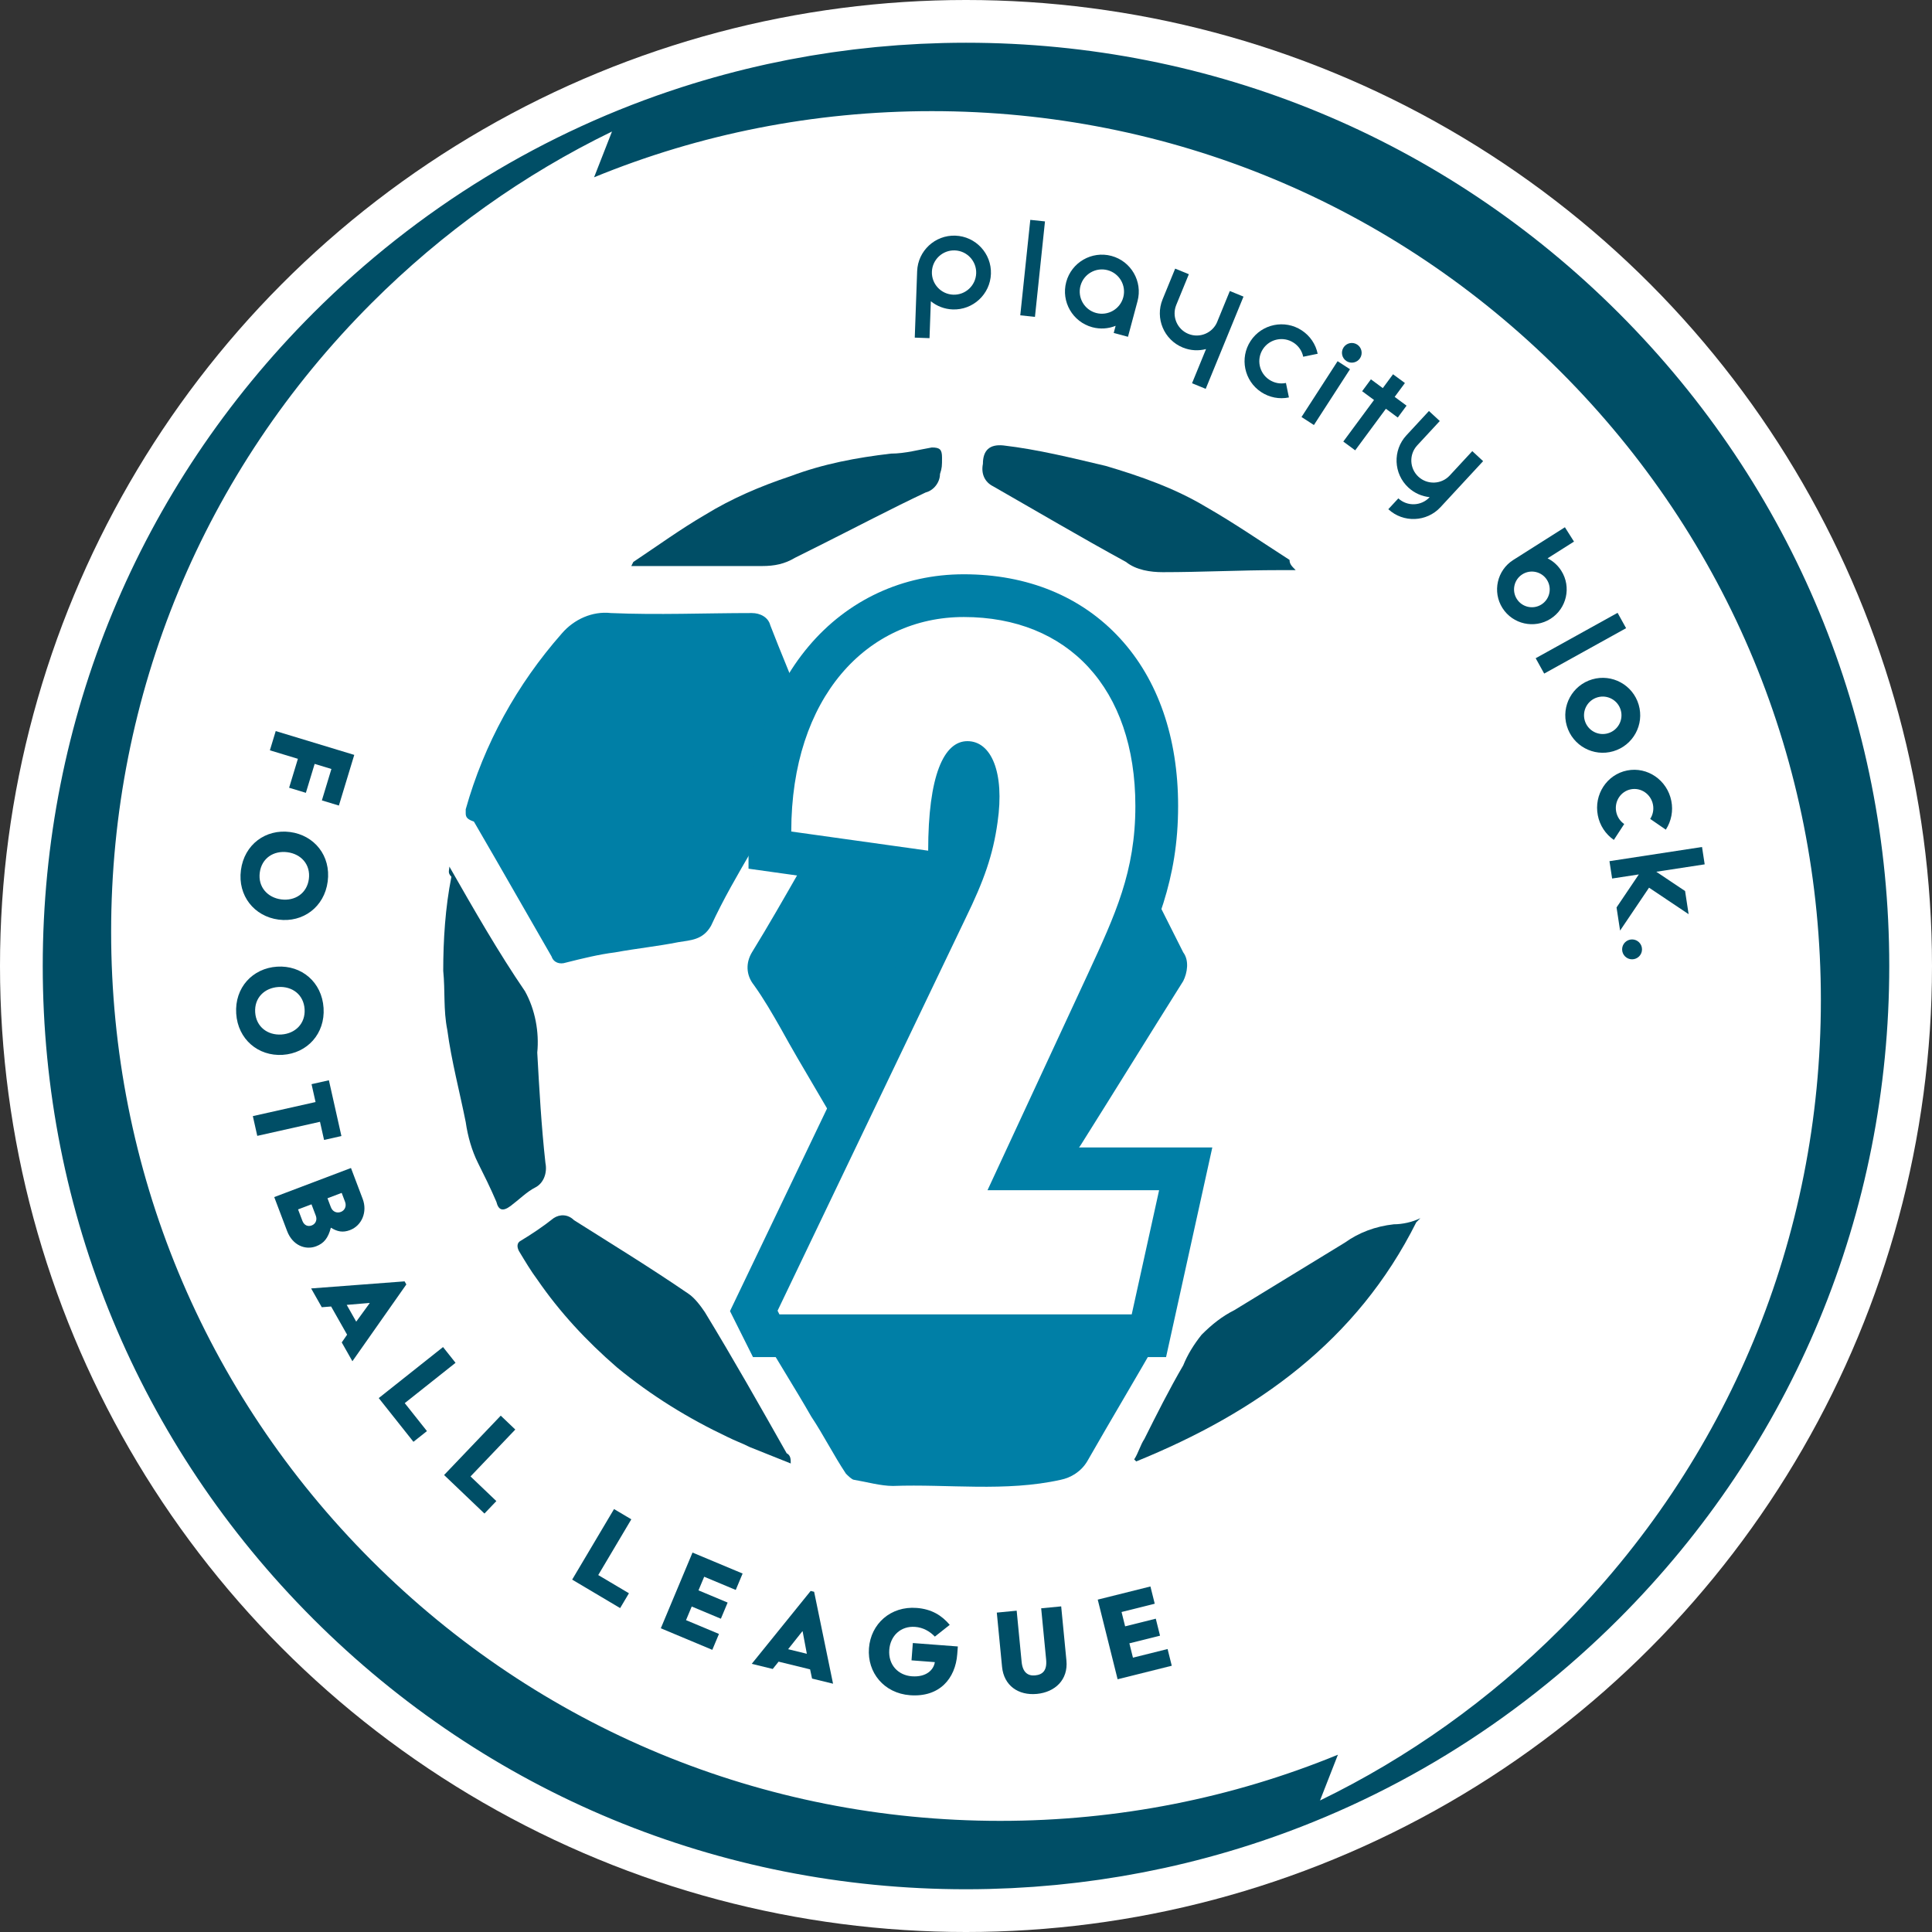 <?xml version="1.0" encoding="UTF-8"?><svg id="_레이어_2" xmlns="http://www.w3.org/2000/svg" viewBox="0 0 452 452"><rect x="0" y="0" width="452" height="452" fill="#333333" stroke="none"/><g id="_레이어_1-2"><g id="_레이어_1-2"><g id="_레이어_1-2-2"><circle cx="226" cy="226" r="226" style="fill:#fff; stroke-width:0px;"/><path d="m226,440c-57.161,0-110.901-22.26-151.321-62.679-40.419-40.42-62.679-94.16-62.679-151.321s22.26-110.901,62.679-151.321C115.099,34.26,168.839,12,226,12s110.901,22.26,151.321,62.679c40.419,40.42,62.679,94.16,62.679,151.321s-22.26,110.901-62.679,151.321c-40.42,40.419-94.16,62.679-151.321,62.679h0Z" style="fill:#fff; stroke-width:0px;"/><path d="m236.616,441.744c.952-.046,1.899-.112,2.849-.17.802-.049,1.605-.089,2.405-.147,1.086-.078,2.168-.178,3.251-.272.656-.057,1.314-.105,1.969-.169,1.196-.115,2.387-.251,3.579-.386.533-.06,1.068-.112,1.6-.177,1.293-.156,2.581-.332,3.868-.511.424-.059.849-.111,1.272-.172,1.372-.199,2.739-.418,4.105-.643.333-.055.667-.104,1-.16,1.438-.243,2.871-.507,4.301-.779.255-.049.511-.093.765-.142,1.494-.29,2.983-.6,4.468-.921.186-.04.374-.077.56-.118,1.544-.338,3.083-.696,4.617-1.067.123-.03.247-.058.37-.088,1.581-.386,3.156-.791,4.727-1.213.075-.02.151-.039.226-.06,1.609-.433,3.21-.887,4.807-1.357.036-.011.072-.021.108-.031,1.626-.48,3.245-.98,4.858-1.498.007-.002.013-.004.02-.006,32.231-10.358,61.765-28.294,86.395-52.923,40.797-40.798,63.265-95.04,63.265-152.735s-22.468-111.938-63.265-152.735c-40.798-40.797-95.04-63.265-152.735-63.265-1.778,0-3.553.022-5.324.065-.738.018-1.472.054-2.209.079-1.028.035-2.057.063-3.083.113-.952.046-1.899.112-2.849.17-.802.049-1.605.089-2.405.147-1.086.078-2.168.178-3.251.272-.656.057-1.314.105-1.969.169-1.196.115-2.387.251-3.579.386-.533.06-1.068.112-1.6.177-1.293.156-2.581.332-3.868.511-.424.059-.849.111-1.272.172-1.372.199-2.739.418-4.105.643-.333.055-.667.104-1,.16-1.441.244-2.877.508-4.311.781-.251.048-.503.091-.753.14-1.496.29-2.987.6-4.474.922-.185.04-.371.077-.555.117-1.545.338-3.083.696-4.618,1.067-.123.03-.247.058-.37.088-1.581.386-3.156.791-4.727,1.213-.075.02-.151.039-.226.06-1.609.433-3.21.887-4.807,1.357-.036.011-.072.021-.108.031-1.626.48-3.245.98-4.858,1.498-.007.002-.013.004-.02.006-32.231,10.358-61.765,28.294-86.395,52.923C32.468,114.062,10,168.305,10,226s22.468,111.938,63.265,152.735c40.798,40.797,95.04,63.265,152.735,63.265,1.778,0,3.553-.022,5.324-.065.738-.018,1.472-.054,2.209-.079,1.028-.035,2.057-.063,3.083-.113h0ZM26,218c0-55.558,21.636-107.792,60.922-147.078,16.666-16.666,35.665-30.149,56.257-40.155l-4.191,10.711c24.739-10.152,51.466-15.477,79.013-15.477,55.558,0,107.792,21.636,147.078,60.922,39.286,39.287,60.922,91.52,60.922,147.078s-21.636,107.792-60.922,147.078c-16.666,16.666-35.665,30.149-56.257,40.155l4.191-10.711c-24.739,10.152-51.466,15.477-79.013,15.477-55.558,0-107.792-21.636-147.078-60.922-39.286-39.287-60.922-91.52-60.922-147.078h0Z" style="fill:#004e66; stroke-width:0px;"/><path d="m228.043,177.384c7.174,0,14.348.478,21.521,0,2.87-.478,5.739,1.434,6.696,4.304,6.696,13.87,13.87,27.74,20.566,41.131,1.434,1.913.957,4.783,0,6.696-8.13,12.913-15.783,25.348-23.913,38.261-1.434,2.391-3.826,4.304-6.696,3.826-14.348-.478-29.174-.957-43.522-.957-1.434,0-2.87-.957-3.826-1.913-5.261-9.566-11-18.653-16.261-28.217-1.913-3.347-3.826-6.696-6.217-10.044-1.913-2.391-1.913-5.261-.478-7.653,3.826-6.217,7.653-12.913,11.478-19.609,4.304-7.653,8.609-14.826,12.434-22.478.957-1.913,2.87-2.87,4.783-2.87,7.653-.479,15.304-.479,23.435-.479h0v.002h0Z" style="fill:#007fa6; stroke-width:0px;"/><path d="m222.303,282.124h24.391c1.913,0,3.826.957,4.783,2.391l15.783,19.131c.957,1.434,2.391,2.87,3.826,4.304.957.957,1.434,2.87.478,4.304-5.739,10.044-11.478,19.609-17.217,29.653-1.434,2.391-3.826,3.826-6.217,4.304-12.913,2.87-26.304.957-39.218,1.434-2.87,0-6.217-.957-9.087-1.434-.478,0-1.434-.957-1.913-1.434-2.87-4.304-5.261-9.087-8.13-13.391-3.826-6.696-8.13-13.391-11.957-20.087-1.594-2.551-1.434-4.942.478-7.174,5.261-6.217,10.044-12.913,15.304-19.131,1.434-1.913,3.347-2.87,5.261-2.87h23.436-.001Z" style="fill:#007fa6; stroke-width:0px;"/><path d="m108.955,190.297v-.957c4.304-15.304,11.957-29.174,22.478-41.131,2.87-3.347,7.174-5.261,11.478-4.783,11,.478,22,0,33,0,1.913,0,3.826.957,4.304,2.87,2.391,6.217,5.261,12.913,7.653,19.131.478,1.434.957,2.87,1.913,4.304,1.434,2.391.957,3.826-.478,5.739-4.783,7.653-9.087,15.783-13.391,23.435-3.347,5.739-6.696,11.478-9.566,17.696-1.913,3.347-4.783,3.347-7.653,3.826-4.783.957-9.566,1.434-14.826,2.391-3.826.478-7.653,1.434-11.478,2.391-1.434.478-2.87,0-3.347-1.434l-12.913-22.478-5.261-9.087c-1.434-.479-1.913-.957-1.913-1.913h0Z" style="fill:#007fa6; stroke-width:0px;"/><path d="m184.999,342.386l-9.566-3.826c-1.913-.957-3.347-1.434-5.261-2.391-9.087-4.304-17.696-9.566-25.827-16.261-7.174-6.217-13.391-12.913-18.653-20.566-1.434-1.913-2.87-4.304-4.304-6.696-.478-.957-.478-1.913.478-2.391,2.391-1.434,5.261-3.347,7.653-5.261,1.434-.957,3.347-.957,4.783.478,9.087,5.739,17.696,11,26.783,17.217,1.434.957,2.87,2.87,3.826,4.304,6.696,11,12.913,22,19.131,33,.957.479.957,1.434.957,2.391h0v.002h0Z" style="fill:#004e66; stroke-width:0px;"/><path d="m105.128,202.733c5.739,10.044,11.478,20.087,17.696,29.174,2.391,4.304,3.347,9.566,2.87,14.348.478,8.609.957,17.217,1.913,25.827.478,2.391-.478,4.783-2.391,5.739s-3.826,2.87-5.739,4.304-2.87.957-3.347-.957c-1.434-3.347-2.87-6.217-4.304-9.087s-2.391-6.217-2.87-9.566c-1.434-7.174-3.347-14.348-4.304-21.521-.957-4.783-.478-9.087-.957-13.87,0-7.174.478-14.826,1.913-22-.957-.957-.478-1.434-.478-2.391h-.002Z" style="fill:#004e66; stroke-width:0px;"/><path d="m331.348,285.951c-13.87,27.74-37.304,44.478-65.522,55.957l-.478-.478c.957-1.434,1.434-3.347,2.391-4.783,2.87-5.739,5.739-11.478,9.087-17.217.957-2.391,2.391-4.783,4.304-7.174,2.391-2.391,4.783-4.304,7.653-5.739,8.609-5.261,17.217-10.521,25.827-15.783,3.347-2.391,7.174-3.826,11.478-4.304,1.913,0,4.304-.478,6.217-1.434l-.957.957h0v-.002h0Z" style="fill:#004e66; stroke-width:0px;"/><path d="m303.131,133.384h-3.826c-9.087,0-18.174.478-27.261.478-2.87,0-6.217-.478-8.609-2.391-10.521-5.739-21.044-11.957-31.087-17.696-1.913-.957-2.87-2.87-2.391-5.261,0-3.189,1.594-4.623,4.783-4.304,8.13.957,15.783,2.87,23.913,4.783,8.13,2.391,16.261,5.261,23.435,9.566,6.696,3.826,12.913,8.13,19.609,12.434,0,.957.478,1.434,1.434,2.391Z" style="fill:#004e66; stroke-width:0px;"/><path d="m148.172,131.471c5.739-3.826,11-7.653,16.74-11,6.217-3.826,12.913-6.696,20.087-9.087,7.653-2.87,15.304-4.304,23.435-5.261,3.347,0,6.696-.957,9.566-1.434,1.913,0,2.391.478,2.391,2.391s0,2.391-.478,3.826c0,1.913-1.434,3.826-3.347,4.304-8.13,3.826-16.261,8.13-24.87,12.434-1.913.957-3.826,1.913-5.739,2.87-2.391,1.434-4.783,1.913-7.653,1.913h-30.61l.478-.957h.001-.001Z" style="fill:#004e66; stroke-width:0px;"/><path d="m82.881,176.611l-3.597,11.852-3.98-1.208,2.229-7.35-3.92-1.189-2.054,6.768-3.92-1.189,2.054-6.768-6.554-1.989,1.366-4.501,18.375,5.575h.001Z" style="fill:#004e66; stroke-width:0px;"/><path d="m76.668,206.229c-.784,5.995-5.813,9.661-11.492,8.918-5.678-.743-9.595-5.579-8.811-11.574.789-6.027,5.813-9.662,11.492-8.919s9.6,5.548,8.811,11.575h0Zm-15.894-2.08c-.439,3.363,1.816,5.853,5.021,6.271,3.203.419,6.023-1.406,6.464-4.769.443-3.395-1.816-5.852-5.02-6.271-3.204-.419-6.021,1.375-6.465,4.769Z" style="fill:#004e66; stroke-width:0px;"/><path d="m75.701,235.816c.387,6.036-3.843,10.604-9.559,10.97-5.717.366-10.494-3.625-10.881-9.661-.389-6.068,3.843-10.604,9.56-10.97s10.491,3.593,10.88,9.661Zm-16,1.024c.217,3.385,2.911,5.394,6.137,5.187,3.226-.206,5.641-2.541,5.425-5.927-.219-3.417-2.911-5.394-6.137-5.187-3.226.206-5.644,2.51-5.425,5.927Z" style="fill:#004e66; stroke-width:0px;"/><path d="m73.826,257.828l-.938-4.183,4.059-.911,2.928,13.05-4.059.911-.953-4.246-14.673,3.292-1.037-4.621,14.674-3.292h0Z" style="fill:#004e66; stroke-width:0px;"/><path d="m82.113,273.26l2.743,7.241c1.134,2.992-.174,6.226-2.986,7.291-1.676.635-2.983.344-4.417-.551l-.061.022c-.613,2.354-1.575,3.608-3.431,4.312-2.483.941-5.506-.172-6.798-3.583l-3.005-7.93,17.954-6.803h0Zm-11.37,12.349c.386,1.018,1.233,1.449,2.191,1.087.867-.329,1.336-1.26.951-2.277l-1.01-2.663-3.142,1.19,1.009,2.663h0Zm6.667-3.176c.386,1.018,1.346,1.475,2.333,1.101.928-.352,1.374-1.342.988-2.359l-.793-2.094-3.322,1.258.794,2.095h0Z" style="fill:#004e66; stroke-width:0px;"/><path d="m94.653,299.777l.41.724-12.617,17.965-2.493-4.397,1.253-1.813-3.739-6.596-2.184.171-2.492-4.397,21.862-1.655v-.002h0Zm-11.314,9.43l3.143-4.318-.032-.056-5.335.449,2.225,3.925h0Z" style="fill:#004e66; stroke-width:0px;"/><path d="m103.65,315.149l2.925,3.686-11.883,9.432,5.193,6.543-3.159,2.507-8.118-10.229,15.042-11.938h0Z" style="fill:#004e66; stroke-width:0px;"/><path d="m117.153,331.199l3.402,3.248-10.473,10.972,6.041,5.767-2.783,2.917-9.444-9.015,13.257-13.889h0Z" style="fill:#004e66; stroke-width:0px;"/><path d="m143.656,353.051l4.044,2.4-7.739,13.041,7.181,4.261-2.058,3.467-11.225-6.661,9.797-16.508Z" style="fill:#004e66; stroke-width:0px;"/><path d="m162.015,363.229l11.722,4.906-1.606,3.839-7.382-3.09-1.335,3.188,6.82,2.855-1.582,3.779-6.82-2.855-1.335,3.188,7.707,3.227-1.558,3.72-12.047-5.043,7.416-17.715h0Z" style="fill:#004e66; stroke-width:0px;"/><path d="m189.66,372.207l.809.197,4.427,21.506-4.911-1.201-.461-2.155-7.366-1.801-1.373,1.707-4.911-1.2,13.787-17.053h-.001Zm-.894,14.703l-.989-5.248-.062-.016-3.33,4.192,4.382,1.071h-.001Z" style="fill:#004e66; stroke-width:0px;"/><path d="m214.441,376.182c3.541.269,5.898,1.764,7.754,3.959l-3.482,2.752c-1.219-1.28-2.79-2.138-4.608-2.276-3.414-.26-5.81,2.126-6.055,5.348-.27,3.542,2.081,5.967,5.271,6.21,3.351.255,5.118-1.473,5.387-3.313l-5.456-.415.309-4.052,10.528.801-.138,1.818c-.43,5.647-4.107,10.117-11.062,9.589-6.062-.461-10.027-5.287-9.593-10.999.434-5.711,5.083-9.882,11.146-9.421h-.001Z" style="fill:#004e66; stroke-width:0px;"/><path d="m233.207,377.276l4.648-.45,1.159,11.974c.247,2.548,1.543,3.322,3.167,3.165,1.783-.173,2.812-1.172,2.565-3.72l-1.159-11.974,4.682-.453,1.227,12.674c.438,4.522-2.691,7.396-6.895,7.804-4.363.422-7.743-1.95-8.168-6.346l-1.227-12.674h0Z" style="fill:#004e66; stroke-width:0px;"/><path d="m256.821,374.239l12.327-3.077,1.008,4.036-7.763,1.938.837,3.354,7.173-1.791.992,3.975-7.173,1.791.837,3.354,8.104-2.023.977,3.912-12.669,3.163-4.65-18.631h0Z" style="fill:#004e66; stroke-width:0px;"/></g><path id="e" d="m223.511,55.131c-4.759-.171-8.77,3.563-8.941,8.321l-.558,15.537,3.452.124.31-8.636c1.406,1.138,3.174,1.847,5.117,1.917,4.759.171,8.77-3.563,8.941-8.321s-3.563-8.77-8.321-8.941h0Zm-.496,13.811c-2.856-.103-5.096-2.51-4.993-5.366s2.51-5.096,5.366-4.993,5.096,2.51,4.993,5.366c-.103,2.856-2.51,5.096-5.366,4.993Z" style="fill:#004e66; stroke-width:0px;"/><path id="f" d="m260.024,59.872c-4.6-1.232-9.346,1.508-10.578,6.107-1.232,4.599,1.508,9.346,6.107,10.578,1.877.503,3.777.345,5.454-.331l-.448,1.673,3.337.894,2.235-8.343c1.232-4.6-1.508-9.346-6.107-10.578h0Zm-3.577,13.349c-2.76-.74-4.404-3.587-3.665-6.348s3.587-4.404,6.348-3.665,4.404,3.587,3.665,6.348-3.587,4.404-6.348,3.665h0Z" style="fill:#004e66; stroke-width:0px;"/><circle id="d" cx="316.262" cy="82.543" r="2.303" transform="translate(75.241 303.323) rotate(-57.118)" style="fill:#004e66; stroke-width:0px;"/><rect id="g" x="302.393" y="90.244" width="15.547" height="3.455" transform="translate(64.537 302.514) rotate(-57.118)" style="fill:#004e66; stroke-width:0px;"/><polygon id="h" points="328.685 89.612 325.906 87.559 323.511 90.8 320.733 88.747 318.679 91.525 321.458 93.578 314.272 103.304 317.051 105.357 324.237 95.632 327.015 97.684 329.068 94.906 326.29 92.853 328.685 89.612" style="fill:#004e66; stroke-width:0px;"/><path d="m290.921,69.393l-8.841,21.579-3.198-1.31,3.277-7.999c-1.752.462-3.653.375-5.45-.361-4.404-1.804-6.525-6.856-4.718-11.266l2.946-7.191,3.198,1.31-2.946,7.191c-1.085,2.648.186,5.683,2.827,6.765s5.683-.186,6.768-2.834l-.007-.003,2.946-7.191,3.198,1.31h0Z" style="fill:#004e66; stroke-width:0px;"/><path id="j" d="m344.448,105.543l-5.281,5.704c-1.941,2.097-5.227,2.223-7.324.282s-2.223-5.227-.282-7.324l5.281-5.704-2.535-2.347-5.281,5.704c-3.235,3.494-3.024,8.971.47,12.205,1.425,1.32,3.18,2.066,4.98,2.25l-.003.003c-1.941,2.097-5.227,2.223-7.324.282l-2.347,2.535c3.494,3.235,8.971,3.024,12.205-.47l9.976-10.774-2.535-2.347h.001-.001Z" style="fill:#004e66; stroke-width:0px;"/><rect id="k" x="230.359" y="61.057" width="22.456" height="3.455" transform="translate(153.914 296.493) rotate(-84.005)" style="fill:#004e66; stroke-width:0px;"/><path id="l" d="m302.655,80.18c1.166.767,1.96,1.931,2.237,3.281l3.383-.698c-.464-2.252-1.786-4.193-3.723-5.468-3.978-2.618-9.345-1.511-11.963,2.466-2.618,3.977-1.511,9.345,2.466,11.963,1.936,1.274,4.242,1.72,6.495,1.257l-.698-3.383c-1.347.278-2.732.01-3.898-.757-2.387-1.571-3.051-4.792-1.48-7.179s4.792-3.051,7.179-1.48l.002-.003h0Z" style="fill:#004e66; stroke-width:0px;"/><circle cx="381.83" cy="222.11" r="2.327" style="fill:#004e66; stroke-width:0px;"/><rect x="358.901" y="148.426" width="21.909" height="4.108" transform="translate(-26.582 198.177) rotate(-29)" style="fill:#004e66; stroke-width:0px;"/><path d="m383.379,164.88c-1.363-4.644-6.233-7.303-10.877-5.941-4.644,1.363-7.303,6.233-5.941,10.877,1.363,4.644,6.233,7.303,10.877,5.941,4.644-1.363,7.303-6.233,5.941-10.877Zm-12.613,3.702c-.682-2.322.648-4.757,2.97-5.438s4.757.648,5.438,2.97-.648,4.757-2.97,5.438-4.757-.648-5.438-2.97Z" style="fill:#004e66; stroke-width:0px;"/><path d="m386.715,188.221c.233,1.163.002,2.37-.645,3.365l3.655,2.517c1.293-1.988,1.755-4.404,1.289-6.729-.96-4.865-5.588-8.055-10.336-7.118s-7.819,5.644-6.859,10.51c.451,2.328,1.797,4.387,3.747,5.736l2.425-3.716c-.976-.673-1.648-1.703-1.874-2.868-.48-2.434,1.055-4.787,3.43-5.255s4.688,1.125,5.168,3.56h.001v-.002Z" style="fill:#004e66; stroke-width:0px;"/><polygon points="395.061 213.875 394.233 208.461 387.498 203.951 398.818 202.218 398.197 198.158 376.541 201.473 377.162 205.533 383.408 204.577 378.198 212.3 379.027 217.714 385.801 207.674 395.061 213.875" style="fill:#004e66; stroke-width:0px;"/><path d="m351.508,142.254c-2.404-3.795-1.273-8.838,2.522-11.243l12.087-7.658,2.126,3.355-6.178,3.914c1.313.659,2.412,1.653,3.208,2.909,2.405,3.796,1.273,8.838-2.522,11.243s-8.838,1.273-11.243-2.522h0v.002Zm10.409-6.595c-1.232-1.945-3.816-2.524-5.761-1.292s-2.524,3.816-1.292,5.761,3.816,2.525,5.761,1.293,2.524-3.816,1.292-5.761h0Z" style="fill:#004e66; stroke-width:0px;"/></g><path d="m179.255,312.5l-2.906-5.807,45.048-94.03c4.257-8.727,6.093-14.2,7.031-20.95,1.043-7.176-.072-11.427-1.344-12.896-.363-.42-.57-.42-.752-.42-.649,0-4.182,3.804-4.182,20.625v5.749l-42.031-5.885v-4.349c0-32.49,18.652-55.183,45.359-55.183,27.425,0,45.146,19.313,45.146,49.203,0,16.333-5.026,27.223-11.391,41.01l-20.37,43.892h38.537l-8.612,39.041h-89.533Z" style="fill:#fff; stroke-width:0px;"/><path d="m225.478,144.354c24.344,0,40.146,16.657,40.146,44.203,0,15.375-4.698,25.412-11.104,39.292l-23.489,50.609h40.146l-6.406,29.041h-82.427l-.427-.854,43.989-91.822c4.271-8.755,6.406-14.735,7.474-22.422,1.708-11.745-1.495-19.005-7.047-19.005s-9.182,8.114-9.182,25.624l-32.031-4.484c0-31.39,17.724-50.182,40.359-50.182m0-10c-14.254,0-27.151,5.994-36.317,16.878-9.186,10.909-14.042,25.883-14.042,43.304v8.698l8.614,1.206,32.031,4.484,1.766.247c-.198.414-.402.836-.612,1.267l-.016.032-.015.032-43.989,91.822-2.115,4.414,2.189,4.378.427.854,2.764,5.528h96.642l1.731-7.846,6.406-29.041,2.681-12.154h-36.926l16.894-36.399.183-.397c6.621-14.343,11.85-25.672,11.85-43.104,0-15.979-4.697-29.534-13.582-39.199-9.023-9.816-21.667-15.004-36.564-15.004h0Z" style="fill:#007fa6; stroke-width:0px;"/></g></svg>